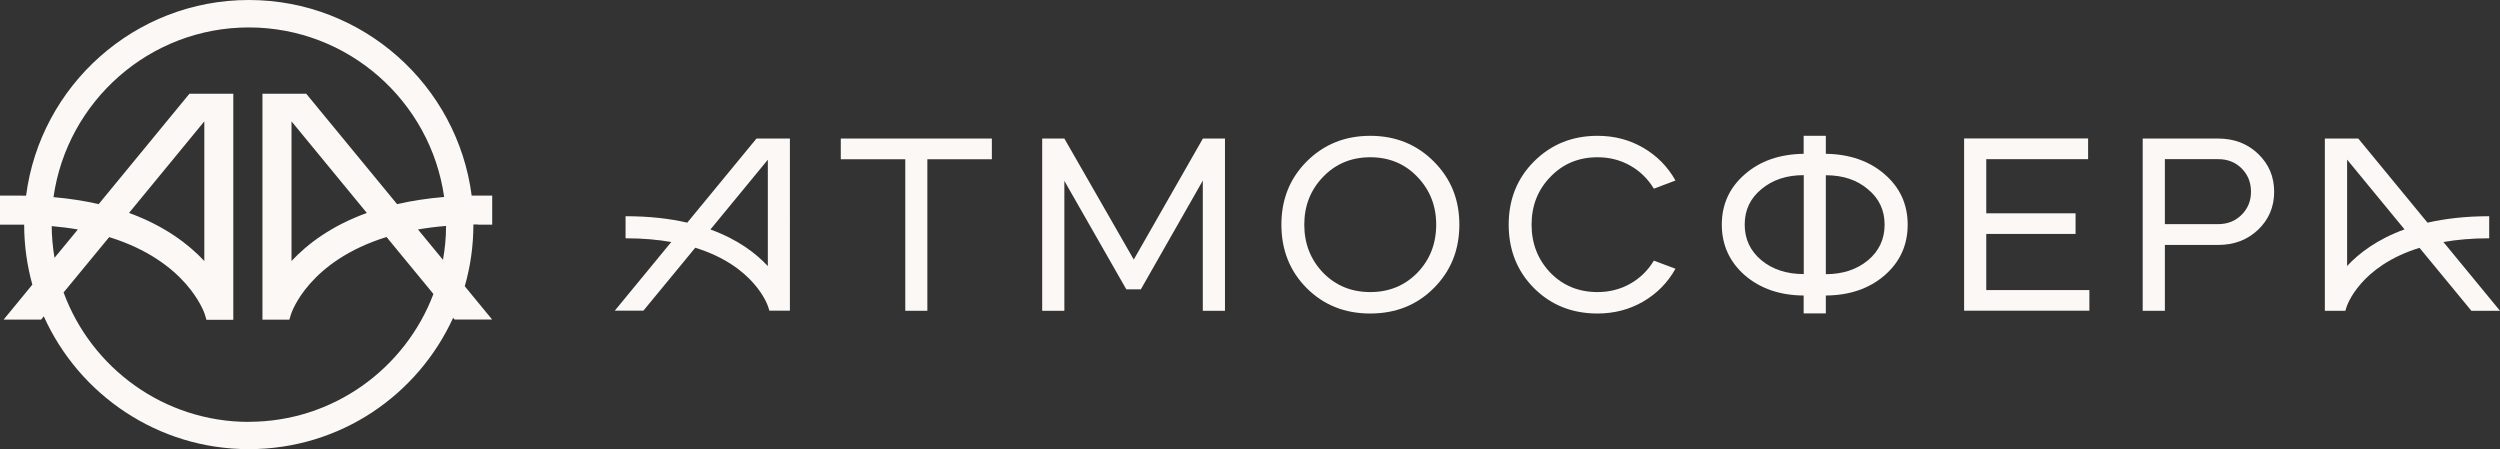 <?xml version="1.0" encoding="UTF-8"?> <svg xmlns="http://www.w3.org/2000/svg" id="Layer_2" viewBox="0 0 275.19 49.45"><rect x="0" y="0" width="275.19" height="49.45" fill="#333333" stroke="none"/><defs><style> .cls-1 { fill: #fbf8f6; } </style></defs><g id="Layer_1-2" data-name="Layer_1"><g><path class="cls-1" d="M52.62,24.73h1.56v-3.2h-1.96c-.1,0-.2,0-.3,0C50.35,9.4,39.95,0,27.39,0S4.44,9.41,2.87,21.54c-.3,0-.6-.01-.91-.01H0v3.2h1.96c.24,0,.47,0,.7,0,0,2.29.32,4.5.9,6.6l-3.16,3.85h4.13l.29-.36c3.87,8.61,12.53,14.62,22.57,14.62s18.59-5.93,22.49-14.46l.15.19h4.14l-3.01-3.66c.62-2.16.95-4.44.95-6.8.16,0,.33,0,.49,0ZM5.69,24.89c1.02.09,1.97.21,2.88.37l-2.57,3.12c-.19-1.14-.3-2.31-.31-3.5ZM27.39,46.44c-9.35,0-17.34-5.94-20.39-14.25l5.02-6.09c8.54,2.64,10.44,8.24,10.54,8.54l.16.56h2.96V10.32h-4.83l-9.99,12.15c-1.5-.35-3.16-.61-4.97-.77C7.38,11.16,16.45,3.02,27.39,3.02s20.01,8.13,21.5,18.66c-1.89.16-3.62.43-5.18.79l-10-12.15h-4.82v24.87h2.96l.17-.56c.09-.3,1.99-5.9,10.53-8.54l5.16,6.27c-3.1,8.21-11.04,14.07-20.32,14.07ZM14.2,23.44l8.29-10.08v15.37c-1.74-1.86-4.38-3.87-8.29-5.29ZM40.38,23.44c-3.92,1.42-6.55,3.43-8.29,5.29v-15.37l8.29,10.08ZM48.76,28.6l-2.75-3.34c.97-.17,1.99-.3,3.09-.39,0,1.27-.12,2.52-.34,3.73Z"></path><g><path class="cls-1" d="M92.55,15.25v2.28h7.1v16.68h2.43v-16.68h7.1v-2.28h-16.63Z"></path><path class="cls-1" d="M132.41,15.25l-7.61,13.32-7.64-13.32h-2.44v18.96h2.44v-14.3l6.82,11.94h1.6l6.82-11.97v14.33h2.44V15.25h-2.44Z"></path><path class="cls-1" d="M157.82,17.77c-1.88-1.88-4.21-2.82-6.99-2.82s-5.11.94-6.99,2.82c-1.86,1.86-2.79,4.18-2.79,6.96s.93,5.13,2.79,6.99c1.86,1.86,4.19,2.79,6.99,2.79s5.13-.93,6.99-2.79c1.88-1.88,2.82-4.2,2.82-6.99s-.94-5.08-2.82-6.96ZM156,30.04c-1.39,1.41-3.11,2.11-5.17,2.11s-3.78-.7-5.17-2.11c-1.39-1.44-2.09-3.22-2.09-5.31s.7-3.85,2.09-5.28c1.37-1.42,3.1-2.14,5.17-2.14s3.8.71,5.17,2.14c1.39,1.43,2.09,3.19,2.09,5.28s-.69,3.87-2.09,5.31Z"></path><path class="cls-1" d="M179.45,31.23c-1.08.61-2.28.92-3.6.92-2.06,0-3.79-.7-5.17-2.11-1.39-1.44-2.09-3.22-2.09-5.31s.69-3.85,2.09-5.28c1.37-1.42,3.09-2.14,5.17-2.14,1.32,0,2.52.31,3.6.92s1.95,1.46,2.6,2.54l2.38-.9c-.86-1.53-2.05-2.74-3.56-3.61-1.51-.88-3.18-1.31-5.02-1.31-2.78,0-5.11.94-6.99,2.82-1.86,1.86-2.79,4.18-2.79,6.96s.93,5.13,2.79,6.99c1.86,1.86,4.19,2.79,6.99,2.79,1.84,0,3.51-.44,5.02-1.31,1.51-.88,2.7-2.08,3.56-3.62l-2.38-.89c-.65,1.08-1.52,1.93-2.6,2.54Z"></path><path class="cls-1" d="M207.45,19.18c-1.68-1.46-3.84-2.21-6.47-2.25v-1.98h-2.44v1.98c-2.64.04-4.79.78-6.47,2.25-1.7,1.47-2.54,3.32-2.54,5.55s.85,4.1,2.54,5.58c1.7,1.46,3.86,2.2,6.47,2.22v1.97h2.44v-1.97c2.62-.02,4.77-.76,6.47-2.22,1.7-1.48,2.54-3.34,2.54-5.58s-.85-4.09-2.54-5.55ZM198.55,30.17c-1.88,0-3.43-.51-4.66-1.52-1.23-1.03-1.84-2.34-1.84-3.93s.61-2.89,1.84-3.9c1.23-1.03,2.78-1.54,4.66-1.54v10.89ZM205.61,28.66c-1.23,1.01-2.77,1.52-4.63,1.52v-10.89c1.88,0,3.42.51,4.63,1.54,1.23,1.01,1.84,2.31,1.84,3.9s-.61,2.9-1.84,3.93Z"></path><path class="cls-1" d="M218.64,31.93v-6.18h9.83v-2.27h-9.83v-5.96h11.21v-2.28h-13.65v18.96h13.79v-2.27h-11.35Z"></path><path class="cls-1" d="M248.56,16.93c-1.17-1.12-2.64-1.68-4.39-1.68h-8.31v18.96h2.44v-7.25h5.88c1.75,0,3.22-.56,4.39-1.68s1.76-2.51,1.76-4.17-.59-3.05-1.76-4.17ZM246.75,23.64c-.69.69-1.55,1.03-2.57,1.03h-5.88v-7.15h5.88c1.03,0,1.89.34,2.57,1.02.68.68,1.03,1.53,1.03,2.56s-.35,1.86-1.03,2.54Z"></path><path class="cls-1" d="M83.27,15.25l-7.62,9.26c-1.93-.45-4.17-.71-6.79-.71v2.43c1.89,0,3.56.15,5.03.41l-6.22,7.56h3.15l5.71-6.93c6.51,2.01,7.96,6.29,8.03,6.51l.13.42h2.26V15.25h-3.68ZM84.52,29.29c-1.32-1.42-3.33-2.95-6.32-4.03l6.32-7.68v11.72Z"></path><path class="cls-1" d="M268.97,26.64c1.48-.26,3.14-.41,5.03-.41v-2.43c-2.61,0-4.86.27-6.79.71l-7.62-9.26h-3.68v18.96h2.26l.13-.42c.07-.22,1.52-4.5,8.03-6.51l5.71,6.93h3.15l-6.22-7.56ZM258.36,29.29v-11.72l6.32,7.68c-2.99,1.08-5,2.61-6.32,4.03Z"></path></g></g></g></svg> 